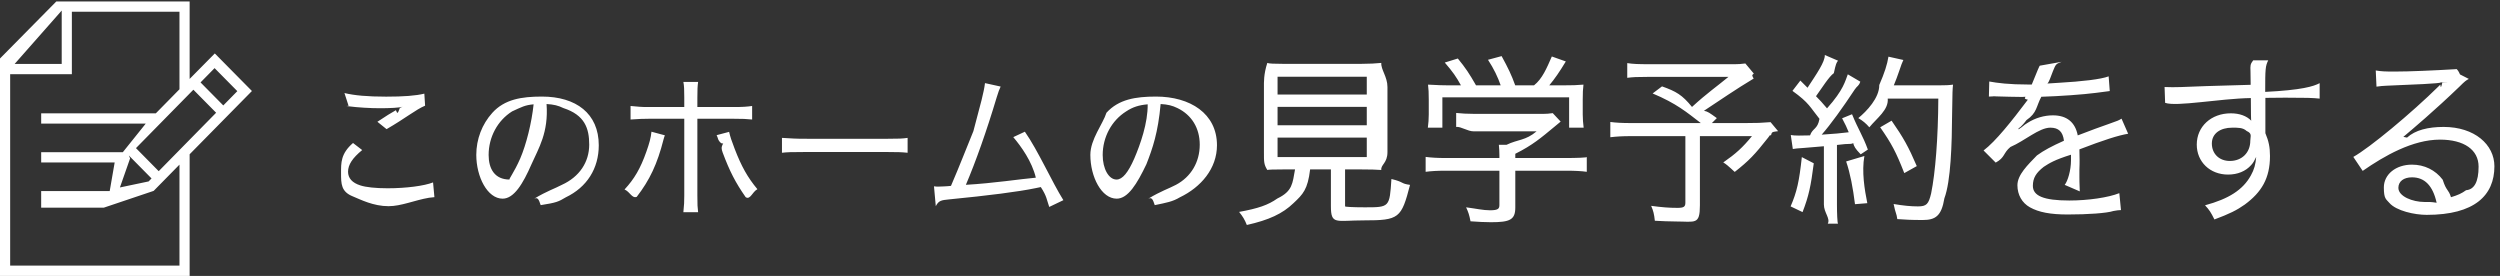 <svg
 xmlns="http://www.w3.org/2000/svg"
 xmlns:xlink="http://www.w3.org/1999/xlink"
 width="299px" height="33px">
<rect width="100%" height="100%" fill="#333333" stroke="none"/>
<path fill-rule="evenodd"  fill="rgb(255, 255, 255)"
 d="M287.44,16.369 L287.88,16.457 C288.870,15.555 290.410,15.181 292.258,15.181 C295.955,15.181 298.331,17.29 298.331,19.889 C298.331,23.365 295.96,25.697 290.234,25.697 C288.78,25.697 286.582,25.213 285.768,24.267 C285.372,23.805 285.108,23.79 285.108,22.419 C285.108,20.857 286.538,19.691 288.474,19.691 C289.948,19.691 291.268,20.329 292.148,21.495 C292.588,22.89 292.830,22.595 293.138,23.585 C293.952,23.343 294.436,23.123 294.942,22.749 C295.910,22.67 296.439,21.77 296.439,19.933 C296.439,17.909 294.700,16.699 291.818,16.699 C288.562,16.699 285.174,18.63 282.578,20.439 L281.456,18.767 C283.392,17.689 288.386,13.553 291.686,10.297 C291.774,10.209 291.796,10.187 291.862,10.121 C291.928,10.55 291.928,10.55 292.104,9.879 L292.82,9.835 C292.16,9.857 291.972,9.857 291.906,9.857 C291.92,9.989 288.606,10.121 285.394,10.253 C284.932,10.275 284.712,10.297 284.228,10.363 L284.140,8.427 C284.778,8.537 285.240,8.559 286.362,8.559 C288.210,8.559 291.114,8.427 293.72,8.273 C293.710,8.229 293.908,8.185 294.216,8.9 L295.272,9.439 C294.942,9.615 294.810,9.703 294.150,10.363 C291.180,13.223 288.540,15.445 287.44,16.369 ZM288.474,21.209 C287.484,21.209 286.846,21.693 286.846,22.463 C286.846,23.497 288.56,24.157 289.970,24.157 C290.476,24.157 290.718,24.135 291.422,24.25 C290.960,22.177 289.970,21.209 288.474,21.209 ZM270.940,11.705 C270.940,13.3 270.940,13.3 270.940,15.929 C271.336,16.875 271.490,17.601 271.490,18.657 C271.490,21.33 270.478,22.991 268.475,24.465 C267.551,25.125 266.627,25.587 264.845,26.247 C264.405,25.367 264.251,25.125 263.723,24.553 C266.561,23.783 268.255,22.705 269.202,20.989 C269.598,20.285 269.774,19.647 269.840,18.767 C269.620,19.229 269.488,19.471 269.246,19.735 C268.585,20.483 267.617,20.879 266.473,20.879 C264.317,20.879 262.733,19.361 262.733,17.293 C262.733,15.137 264.449,13.553 266.803,13.553 C267.837,13.553 268.696,13.861 269.246,14.433 L269.246,14.279 C269.224,14.81 269.202,12.937 269.202,11.727 C265.439,11.793 260.313,12.79 258.949,12.299 L258.883,10.407 C259.323,10.429 259.499,10.429 259.829,10.429 C260.423,10.429 260.555,10.429 263.877,10.297 C265.747,10.231 266.715,10.209 269.180,10.143 L269.158,8.493 C269.136,7.899 269.114,7.679 269.48,7.217 L271.28,7.217 C270.940,7.899 270.918,8.229 270.918,10.99 C275.32,10.77 276.704,10.33 277.430,9.945 L277.430,11.793 C276.594,11.705 275.802,11.683 273.382,11.683 C273.74,11.683 272.700,11.683 270.940,11.705 ZM268.696,15.665 C268.255,15.247 267.639,15.27 266.957,15.27 C265.571,15.27 264.537,15.951 264.537,17.161 C264.537,18.393 265.417,19.251 266.693,19.251 C268.123,19.251 269.136,18.261 269.136,16.831 C269.136,16.303 269.4,15.973 268.696,15.665 ZM248.719,19.141 C248.719,19.383 248.719,19.845 248.697,20.285 C248.697,20.703 248.697,21.11 248.697,21.187 C248.697,21.561 248.697,21.737 248.741,22.89 L246.937,22.111 C247.3,21.671 247.69,20.373 247.69,19.185 C247.69,18.833 247.69,18.767 247.69,18.503 C245.727,19.119 245.1,19.515 244.429,19.955 C243.527,20.659 243.131,21.275 243.131,22.23 C243.131,23.409 244.385,23.981 247.487,23.981 C249.731,23.981 252.151,23.629 253.471,23.101 L253.669,25.125 C253.317,25.147 253.229,25.147 252.767,25.235 C251.95,25.499 249.71,25.653 247.289,25.653 C245.243,25.653 243.835,25.389 242.779,24.795 C241.833,24.267 241.283,23.299 241.283,22.155 C241.283,20.901 242.53,19.713 243.615,18.591 C244.429,17.997 245.375,17.491 246.849,16.831 C246.717,15.753 246.211,15.269 245.221,15.269 C243.879,15.269 242.185,16.83 240.446,17.579 C239.566,18.305 239.82,18.833 238.686,19.449 L237.234,17.997 C238.686,16.897 240.556,14.543 242.53,11.925 C242.119,11.815 242.119,11.815 242.251,11.573 C242.185,11.573 241.943,11.595 241.855,11.595 C241.415,11.595 239.236,11.551 238.774,11.529 C238.554,11.507 238.444,11.507 238.334,11.507 C238.224,11.507 238.92,11.507 237.872,11.551 L237.916,9.747 C238.862,9.923 240.248,10.11 242.647,10.11 L242.999,10.11 C243.681,8.471 243.923,7.789 243.989,7.85 L246.57,7.393 C245.881,7.657 245.881,7.657 245.529,8.515 C245.243,9.219 245.1,9.769 244.869,9.989 C245.23,9.967 245.23,9.967 246.255,9.901 C248.983,9.747 251.29,9.483 252.195,9.131 L252.327,10.891 C251.909,10.935 251.909,10.935 250.633,11.111 C249.115,11.309 246.299,11.507 244.143,11.573 C243.505,12.761 243.65,13.487 242.361,14.367 C242.185,14.631 241.723,15.137 241.657,15.181 C241.525,15.269 241.437,15.335 241.437,15.357 C241.415,15.379 241.415,15.379 241.393,15.401 C241.415,15.445 241.437,15.467 241.437,15.467 C241.569,15.357 241.679,15.291 241.745,15.247 C242.141,14.917 242.273,14.829 242.493,14.697 C243.417,14.103 244.495,13.795 245.529,13.795 C247.179,13.795 248.191,14.609 248.499,16.193 C250.215,15.533 251.117,15.203 252.195,14.829 C253.317,14.433 253.383,14.411 253.735,14.191 L254.527,15.995 C253.339,16.193 251.623,16.743 248.697,17.865 C248.719,18.591 248.719,18.657 248.719,19.141 ZM229.248,19.867 L227.752,20.703 C226.762,18.173 226.234,17.183 224.870,15.225 L226.234,14.433 C227.642,16.457 228.258,17.557 229.248,19.867 ZM232.548,23.717 C232.20,25.873 231.448,26.313 229.94,26.313 C228.522,26.313 227.862,26.269 226.916,26.203 C226.828,25.499 226.718,25.59 226.476,24.399 C227.642,24.597 228.544,24.685 229.380,24.685 C230.414,24.685 230.656,24.421 230.964,23.13 C231.470,20.659 231.800,16.479 231.822,11.793 L225.772,11.793 C225.90,13.135 224.474,14.125 223.572,15.225 C223.154,14.741 222.802,14.455 222.252,14.125 C223.264,13.3 224.78,11.705 224.760,10.165 C225.398,8.691 225.706,7.723 225.860,6.777 L227.642,7.173 C227.444,7.613 227.444,7.613 227.136,8.515 C226.916,9.175 226.762,9.549 226.498,10.209 L231.800,10.209 C232.702,10.209 233.120,10.187 233.582,10.121 C233.516,10.803 233.516,10.803 233.472,13.641 C233.450,17.205 233.32,21.671 232.548,23.717 ZM217.874,16.105 C219.568,15.995 219.942,15.951 221.108,15.819 C220.844,15.181 220.734,14.939 220.316,14.147 L221.504,13.663 C222.252,15.5 222.780,16.193 223.396,17.887 L222.54,18.459 C221.856,17.755 221.768,17.535 221.636,17.117 C221.394,17.139 221.218,17.161 221.86,17.183 C220.602,17.227 220.602,17.227 219.700,17.337 L219.700,24.487 C219.700,25.455 219.744,26.71 219.832,26.753 L218.6,26.753 C218.94,26.137 218.138,25.433 218.138,24.465 L218.138,17.491 C216.620,17.623 216.620,17.623 215.784,17.689 C214.860,17.755 214.838,17.755 214.420,17.821 L214.178,16.149 C214.486,16.193 214.662,16.215 215.14,16.215 C215.212,16.215 215.388,16.215 216.48,16.193 C216.796,15.291 217.38,15.5 217.610,14.213 C216.488,12.827 216.4,12.321 214.376,10.869 L215.322,9.637 L216.180,10.495 C217.258,8.845 218.28,7.393 218.248,6.579 L219.832,7.261 C219.656,7.459 219.568,7.613 219.326,8.75 C218.754,9.153 217.918,10.495 217.192,11.507 C217.676,11.991 217.896,12.233 218.512,12.959 C220.52,10.715 220.690,9.659 220.998,8.889 L222.494,9.769 C222.296,10.33 222.142,10.231 221.834,10.693 C220.338,12.959 218.952,14.873 217.874,16.105 ZM216.928,19.53 C216.576,22.265 216.334,23.431 215.586,25.367 L214.156,24.685 C214.904,22.969 215.190,21.671 215.498,18.789 L216.928,19.53 ZM211.714,16.127 C211.670,16.193 211.582,16.303 211.472,16.457 C209.844,18.525 209.184,19.207 207.490,20.549 C207.50,20.65 206.720,19.779 206.103,19.427 C207.622,18.371 208.414,17.645 209.536,16.281 L203.309,16.281 L203.309,24.553 C203.309,26.93 202.737,26.489 200.427,26.489 C199.833,26.489 198.579,26.445 197.919,26.401 C197.831,25.587 197.743,25.235 197.479,24.619 C198.799,24.795 199.613,24.861 200.625,24.861 C201.373,24.861 201.571,24.729 201.571,24.245 L201.571,16.281 L195.15,16.281 C193.981,16.281 193.365,16.325 192.595,16.413 L192.595,14.587 C193.255,14.675 193.937,14.719 195.169,14.719 L203.419,14.719 C201.725,13.421 200.53,12.387 197.655,11.177 L198.777,10.33 C200.471,10.935 201.197,11.353 202.363,12.79 C204.167,11.133 205.311,10.363 206.720,9.197 L196.995,9.197 C195.785,9.197 195.301,9.219 194.619,9.307 L194.619,7.547 C195.301,7.657 195.917,7.679 197.39,7.679 L207.50,7.679 C207.886,7.679 208.216,7.657 208.744,7.591 L209.756,8.801 C209.514,8.999 209.514,8.999 209.74,9.395 C207.578,10.693 205.905,11.859 203.793,13.25 C204.255,13.333 204.475,13.509 205.333,14.125 L204.739,14.719 L208.700,14.719 C210.20,14.719 210.592,14.697 211.76,14.609 L212.66,15.687 C212.0,15.775 212.0,15.775 211.890,15.929 C211.868,15.951 211.802,16.39 211.714,16.127 ZM181.23,20.417 L181.23,24.817 C181.23,26.291 180.583,26.577 178.316,26.577 C177.744,26.577 176.644,26.533 175.874,26.467 C175.720,25.675 175.610,25.367 175.346,24.795 C176.534,24.949 177.370,25.15 178.206,25.15 C179.197,25.15 179.329,24.949 179.329,24.509 L179.329,20.417 L172.904,20.417 C171.892,20.417 171.166,20.461 170.506,20.549 L170.506,18.767 C171.188,18.855 171.936,18.899 172.904,18.899 L179.329,18.899 L179.329,18.591 C179.329,18.151 179.307,17.755 179.263,17.315 L180.187,17.315 C181.551,16.655 182.453,16.83 183.773,15.71 L176.270,15.71 C175.500,15.71 174.752,15.115 174.158,15.181 L174.158,13.509 C174.752,13.575 175.500,13.619 176.314,13.619 L184.59,13.619 C184.873,13.619 185.313,13.597 185.709,13.531 L186.655,14.543 C186.347,14.785 186.347,14.785 185.885,15.181 C184.345,16.457 183.3,17.359 181.23,18.393 L181.23,18.899 L187.337,18.899 C188.371,18.899 189.97,18.855 189.779,18.767 L189.779,20.549 C189.185,20.461 188.371,20.417 187.337,20.417 L181.23,20.417 ZM189.405,15.269 L187.667,15.269 L187.667,11.639 L172.508,11.639 L172.508,15.269 L170.770,15.269 C170.836,14.763 170.880,14.257 170.880,13.685 L170.880,11.925 C170.880,11.111 170.858,10.649 170.792,10.121 C171.694,10.187 172.90,10.209 173.344,10.209 L174.730,10.209 C174.158,9.175 173.762,8.603 172.794,7.481 L174.356,6.997 C175.280,8.119 175.742,8.823 176.534,10.209 L179.483,10.209 C179.131,9.197 178.668,8.229 177.964,7.151 L179.593,6.711 C180.407,8.207 180.759,8.933 181.221,10.209 L183.465,10.209 C184.455,9.43 184.983,8.163 185.599,6.755 L187.271,7.349 C186.501,8.625 185.951,9.417 185.291,10.209 L186.787,10.209 C188.129,10.209 188.569,10.187 189.383,10.121 C189.317,10.649 189.295,11.111 189.295,11.925 L189.295,13.685 C189.295,14.235 189.339,14.741 189.405,15.269 ZM163.114,26.357 C159.792,26.357 159.176,26.93 159.176,24.663 L159.176,20.263 L156.690,20.263 C156.404,22.67 155.832,23.233 154.710,24.289 C153.390,25.565 151.762,26.313 149.121,26.907 C148.857,26.247 148.637,25.895 148.197,25.345 C150.485,24.927 151.651,24.531 152.774,23.739 C154.6,22.859 154.578,21.935 154.886,20.263 L153.500,20.263 C152.312,20.263 151.718,20.285 151.57,20.329 C151.145,19.647 151.167,19.31 151.167,18.19 L151.167,10.407 C151.167,9.87 151.123,8.9 151.57,7.525 C151.740,7.613 152.444,7.635 153.368,7.635 L162.872,7.635 C163.796,7.635 164.544,7.591 165.204,7.525 C165.138,8.31 165.94,9.175 165.94,10.407 L165.94,18.19 C165.94,19.53 165.116,19.691 165.204,20.329 C164.632,20.285 163.884,20.263 162.784,20.263 L160.870,20.263 L160.870,24.69 C160.870,24.729 161.68,24.795 163.224,24.795 C166.194,24.795 166.194,24.795 166.414,21.407 C167.96,21.781 167.492,21.957 168.64,22.111 C167.602,26.115 167.338,26.357 163.114,26.357 ZM163.466,9.175 L152.796,9.175 L152.796,11.309 L163.466,11.309 L163.466,9.175 ZM163.466,12.783 L152.796,12.783 L152.796,14.983 L163.466,14.983 L163.466,12.783 ZM163.466,18.789 L163.466,16.457 L152.796,16.457 L152.796,18.789 L163.466,18.789 ZM138.109,24.534 C137.875,23.814 137.749,23.580 137.335,23.76 C138.900,22.824 139.764,22.572 140.646,22.104 C142.446,21.151 143.489,19.387 143.489,17.300 C143.489,15.338 142.536,13.755 140.826,12.927 C140.196,12.621 139.692,12.495 138.811,12.441 C138.505,15.86 137.857,17.731 137.11,19.639 C135.985,21.996 134.905,23.76 133.556,23.76 C131.738,23.76 130.406,21.151 130.406,18.523 C130.406,16.652 131.90,14.852 132.332,13.485 C133.790,11.883 135.805,11.55 138.253,11.55 C142.338,11.55 145.55,13.575 145.55,17.372 C145.55,20.161 143.633,22.392 141.114,23.598 C140.250,24.12 139.494,24.246 138.109,24.534 ZM134.689,13.323 C132.944,14.420 131.882,16.400 131.882,18.541 C131.882,20.179 132.602,21.474 133.538,21.474 C134.240,21.474 134.923,20.647 135.661,18.955 C136.381,17.282 137.29,14.708 137.263,12.477 C136.219,12.567 135.481,12.801 134.689,13.323 ZM124.481,22.374 C124.265,22.428 124.265,22.428 123.869,22.500 C121.800,22.932 118.272,23.382 113.486,23.850 C112.604,23.940 112.262,23.976 111.920,24.66 L111.704,22.284 C111.974,22.320 112.100,22.320 112.190,22.320 C112.370,22.320 113.36,22.284 113.737,22.230 C114.853,19.639 115.501,17.911 116.419,15.68 C117.301,12.351 117.661,11.1 117.805,9.940 L119.676,10.353 C119.514,10.695 119.406,10.983 119.208,11.631 C117.984,15.716 116.707,19.315 115.519,22.104 C118.92,21.906 121.962,21.420 123.887,21.25 C123.41,19.297 122.16,17.552 121.188,16.400 L122.573,15.752 C124.139,17.983 125.831,21.79 127.18,23.940 L125.489,24.750 C125.183,23.886 125.21,23.490 124.481,22.374 ZM96.25,18.181 C94.603,18.181 94.153,18.199 93.523,18.271 L93.523,16.490 C94.99,16.562 94.765,16.598 96.7,16.598 L106.120,16.598 C107.560,16.598 107.920,16.580 108.550,16.490 L108.550,18.271 C107.866,18.199 107.344,18.181 106.102,18.181 L96.25,18.181 ZM86.428,18.235 C86.284,17.803 86.230,17.641 86.50,17.120 C86.32,17.30 85.978,16.886 85.906,16.688 C85.816,16.400 85.798,16.364 85.708,16.166 L87.202,15.770 C87.328,16.328 87.490,16.832 87.868,17.803 C88.678,19.909 89.415,21.223 90.585,22.626 C89.955,22.968 89.739,23.94 89.181,23.580 C87.976,21.852 87.274,20.503 86.428,18.235 ZM83.405,14.204 L83.405,23.4 C83.405,24.84 83.423,24.480 83.495,25.38 L81.731,25.38 C81.821,24.516 81.839,24.12 81.839,23.4 L81.839,14.204 L77.574,14.204 C76.548,14.204 76.80,14.222 75.415,14.294 L75.415,12.675 C76.44,12.765 76.566,12.801 77.592,12.801 L81.839,12.801 L81.839,11.649 C81.839,10.713 81.821,10.263 81.731,9.796 L83.495,9.796 C83.423,10.317 83.405,10.713 83.405,11.685 L83.405,12.801 L87.742,12.801 C88.821,12.801 89.325,12.765 89.955,12.675 L89.955,14.294 C89.235,14.222 88.821,14.204 87.778,14.204 L83.405,14.204 ZM77.916,15.752 L79.518,16.184 C79.446,16.382 79.428,16.418 79.356,16.688 C78.618,19.603 77.700,21.546 76.152,23.544 C75.577,23.76 75.361,22.950 74.695,22.662 C75.865,21.402 76.602,20.143 77.304,18.145 C77.664,17.138 77.844,16.472 77.916,15.752 ZM64.666,24.534 C64.432,23.814 64.306,23.580 63.892,23.76 C65.458,22.824 66.322,22.572 67.204,22.104 C69.3,21.151 70.47,19.387 70.47,17.300 C70.47,15.338 69.93,13.755 67.384,12.927 C66.754,12.621 66.250,12.495 65.368,12.441 C65.62,15.86 64.414,17.731 63.568,19.639 C62.543,21.996 61.463,23.76 60.113,23.76 C58.296,23.76 56.964,21.151 56.964,18.523 C56.964,16.652 57.648,14.852 58.890,13.485 C60.347,11.883 62.363,11.55 64.810,11.55 C68.895,11.55 71.613,13.575 71.613,17.372 C71.613,20.161 70.191,22.392 67.672,23.598 C66.808,24.12 66.52,24.246 64.666,24.534 ZM61.247,13.323 C59.501,14.420 58.440,16.400 58.440,18.541 C58.440,20.179 59.160,21.474 60.95,21.474 C60.797,21.474 61.481,20.647 62.219,18.955 C62.939,17.282 63.586,14.708 63.820,12.477 C62.777,12.567 62.39,12.801 61.247,13.323 ZM51.308,23.652 C49.599,23.940 47.997,24.66 46.468,24.66 C44.650,24.66 43.120,23.868 42.203,23.490 C40.799,22.932 40.79,21.996 40.79,20.701 C40.79,19.477 40.745,18.379 42.221,17.102 L43.318,17.947 C42.149,18.901 41.627,19.711 41.627,20.539 C41.627,21.313 42.131,21.870 43.102,22.176 C43.750,22.392 44.938,22.518 46.360,22.518 C48.573,22.518 50.751,22.230 51.794,21.816 L51.956,23.580 C51.704,23.598 51.632,23.616 51.308,23.652 ZM45.136,14.564 C46.306,13.791 46.630,13.593 47.349,13.179 C47.547,13.71 47.583,13.53 47.817,12.927 C47.943,12.855 47.979,12.837 48.159,12.747 C47.97,12.891 46.468,12.945 45.478,12.945 C44.290,12.945 42.760,12.855 41.681,12.711 C41.357,12.675 41.303,12.675 41.69,12.657 L41.195,11.127 C42.365,11.415 43.966,11.559 46.18,11.559 C48.285,11.559 49.725,11.451 50.751,11.199 L50.841,12.639 C49.725,13.107 48.51,14.132 46.234,15.446 L45.136,14.564 ZM22.680,18.452 L22.680,32.998 L0.0,32.998 L0.0,6.996 L6.737,0.174 L22.680,0.174 L22.680,9.440 L25.691,6.392 L30.131,10.885 L22.785,18.345 L22.680,18.452 ZM7.380,1.263 L1.75,7.647 L7.380,7.647 L7.380,1.263 ZM21.465,1.403 L8.595,1.403 L8.595,8.877 L1.215,8.877 L1.215,31.767 L21.465,31.767 L21.465,19.689 L18.379,22.829 L12.407,24.84 L4.924,24.84 L4.924,22.855 L13.12,22.855 L13.714,19.434 L4.925,19.434 L4.925,18.202 L14.69,18.202 L17.431,14.782 L4.925,14.782 L4.925,13.552 L18.640,13.552 L21.465,10.677 L21.465,1.403 ZM18.124,21.342 L15.405,18.589 L15.56,18.942 L14.342,22.420 L17.668,21.721 L17.775,21.699 L18.124,21.342 ZM28.384,10.902 L25.664,8.148 L23.985,9.857 L26.705,12.611 L28.384,10.902 ZM23.128,10.729 L16.517,17.455 L16.262,17.716 L18.982,20.472 L25.848,13.484 L23.128,10.729 ZM223.330,24.3 L221.856,24.421 C221.614,22.463 221.284,20.725 220.800,19.31 L222.98,18.657 C222.648,20.527 223.0,22.67 223.330,24.3 Z"/>
</svg>
